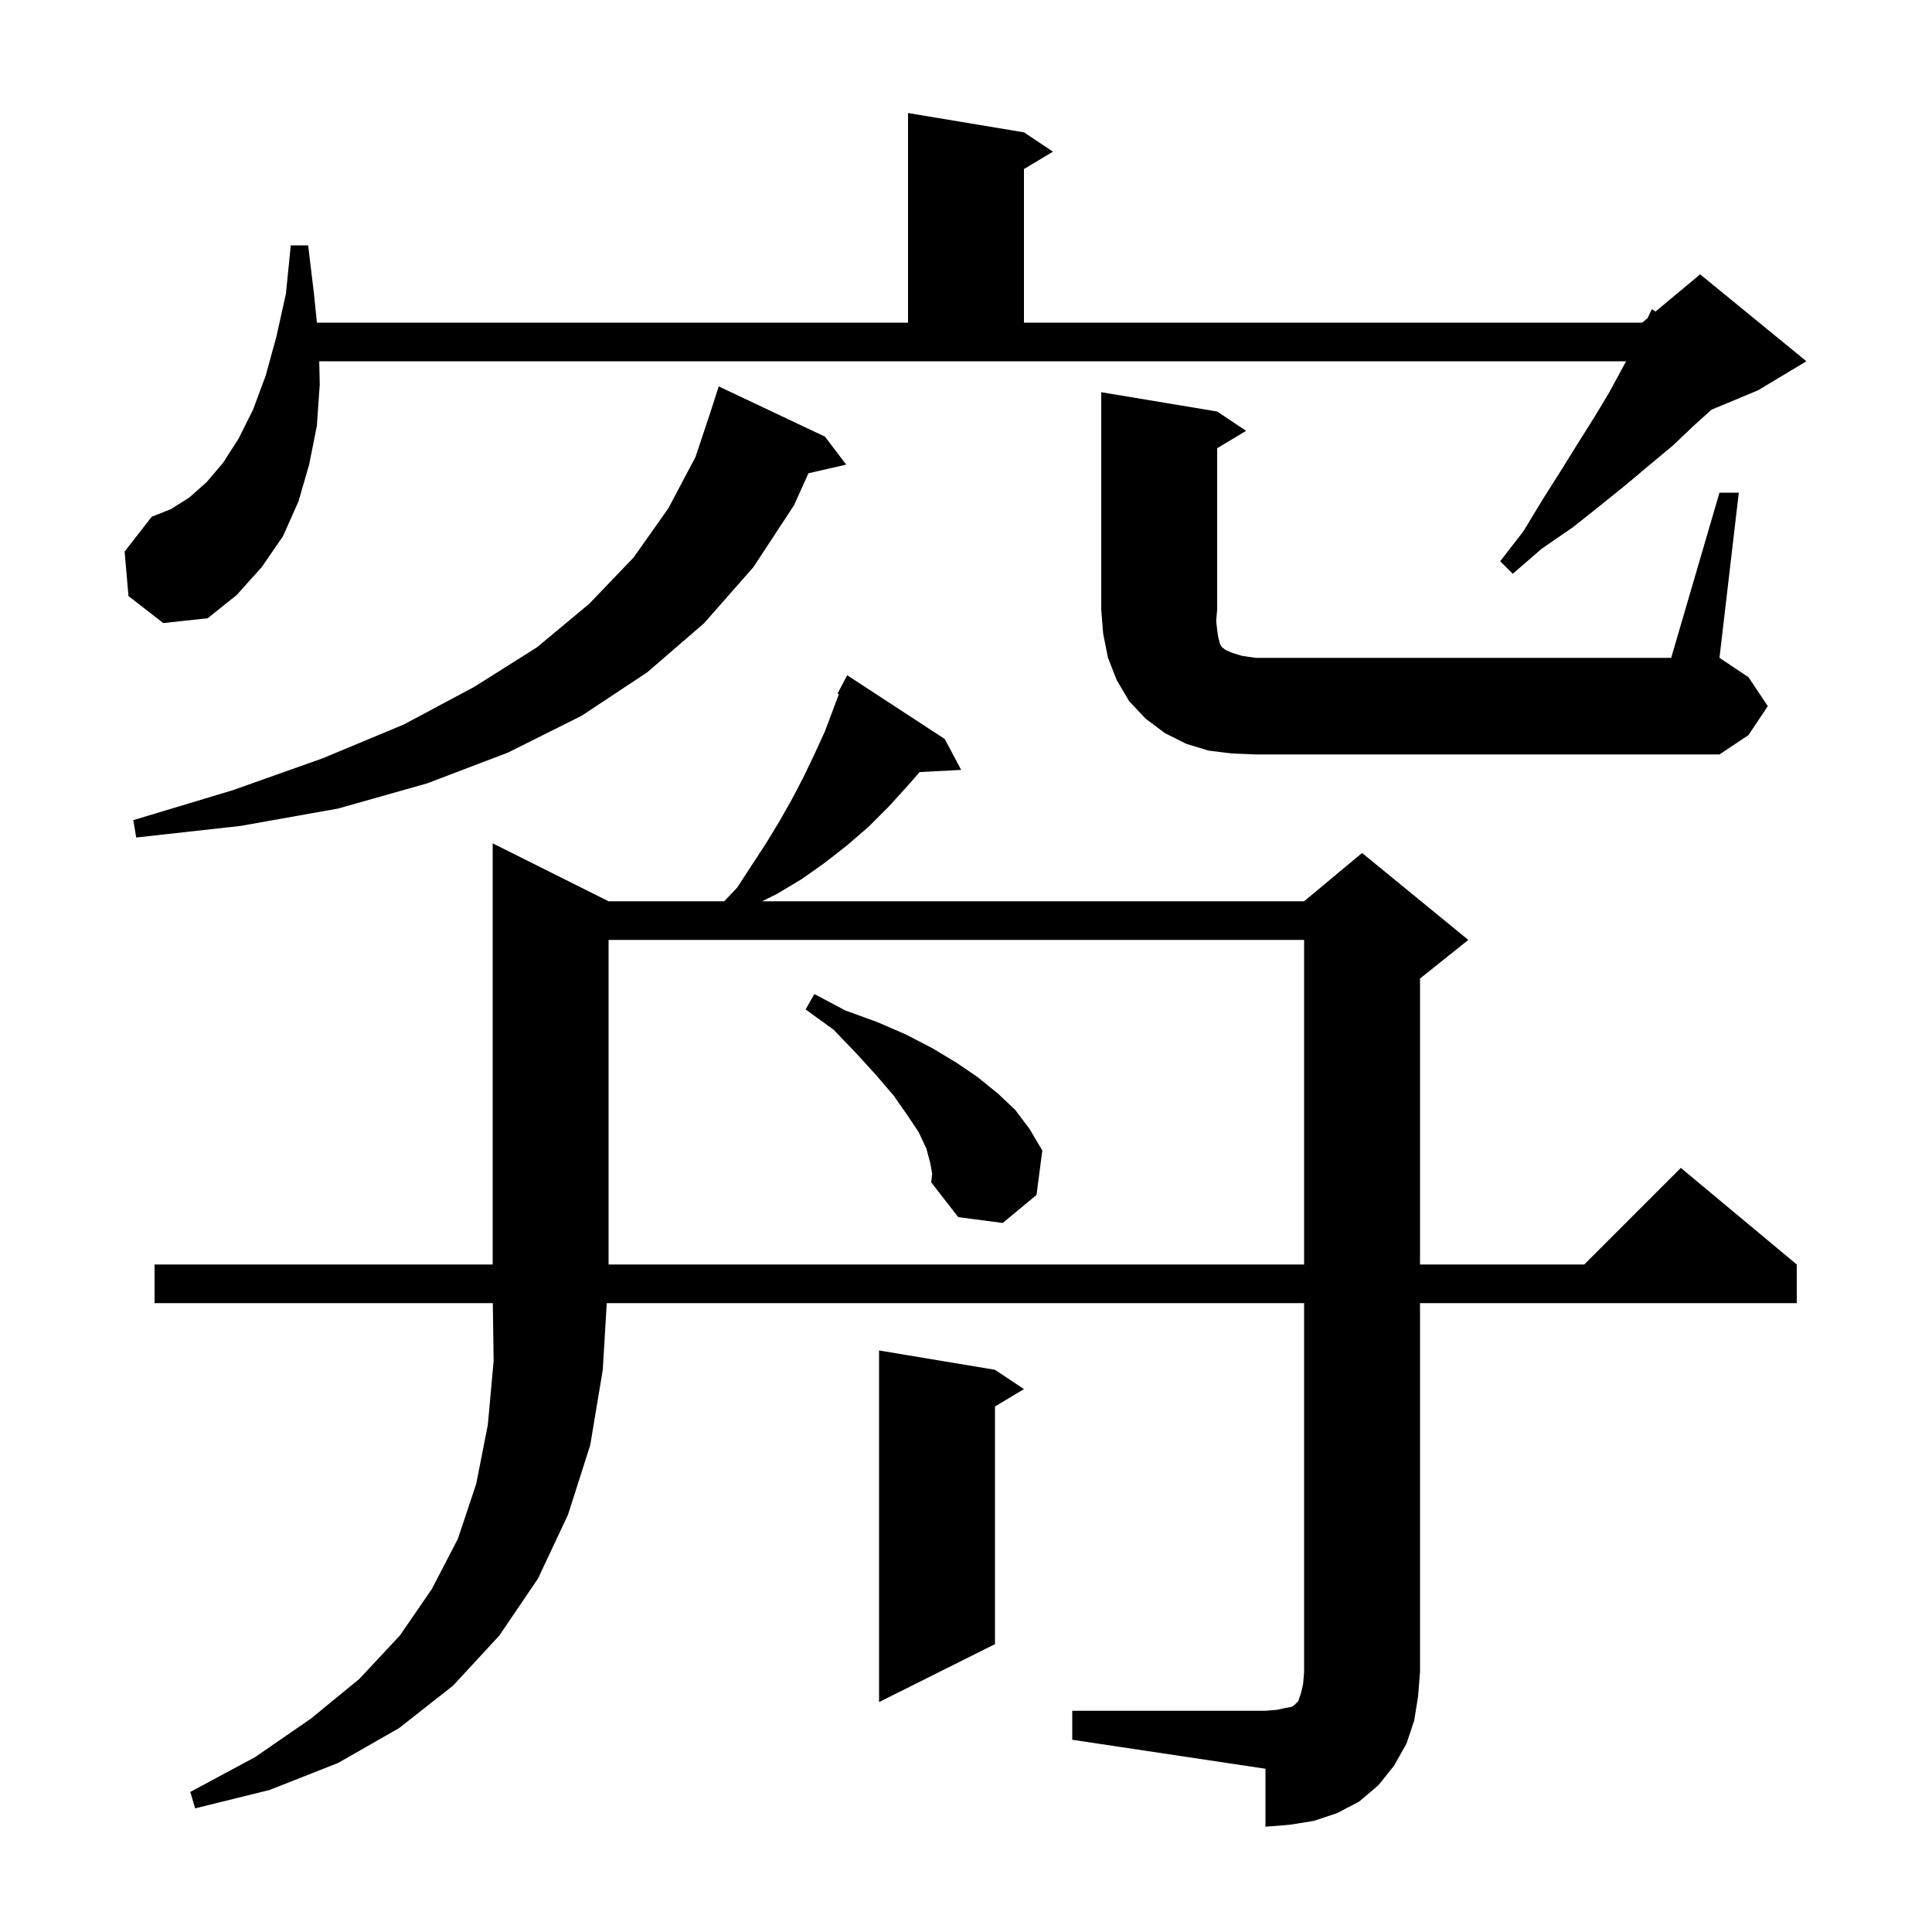 <svg xmlns="http://www.w3.org/2000/svg" xmlns:xlink="http://www.w3.org/1999/xlink" version="1.1" baseProfile="full" viewBox="0 0 200 200" width="200" height="200"><g fill="currentColor"><path d="M 111.0 177.1 L 131.0 177.1 L 132.2 177.0 L 133.1 176.8 L 133.7 176.7 L 134.0 176.5 L 134.4 176.1 L 134.7 175.2 L 134.9 174.3 L 135.0 173.1 L 135.0 134.9 L 62.811 134.9 L 62.4 141.8 L 61.1 149.6 L 58.8 156.8 L 55.7 163.4 L 51.7 169.3 L 46.9 174.5 L 41.3 178.9 L 35.0 182.5 L 27.9 185.3 L 20.2 187.2 L 19.7 185.5 L 26.4 181.9 L 32.2 177.9 L 37.2 173.8 L 41.4 169.3 L 44.7 164.5 L 47.4 159.3 L 49.3 153.6 L 50.5 147.5 L 51.1 140.9 L 51.017 134.9 L 16.0 134.9 L 16.0 130.9 L 51.0 130.9 L 51.0 87.3 L 63.0 93.3 L 74.97 93.3 L 76.3 91.9 L 79.3 87.3 L 80.7 85.0 L 82.0 82.7 L 83.2 80.4 L 84.3 78.1 L 85.4 75.7 L 86.84 71.859 L 86.7 71.8 L 87.7 69.9 L 97.8 76.5 L 99.5 79.7 L 95.198 79.923 L 94.0 81.3 L 92.0 83.5 L 89.9 85.6 L 87.7 87.5 L 85.4 89.3 L 83.0 91.0 L 80.5 92.5 L 78.9 93.3 L 135.0 93.3 L 141.0 88.3 L 152.0 97.3 L 147.0 101.3 L 147.0 130.9 L 164.0 130.9 L 174.0 120.9 L 186.0 130.9 L 186.0 134.9 L 147.0 134.9 L 147.0 173.1 L 146.8 175.6 L 146.4 178.1 L 145.6 180.5 L 144.3 182.8 L 142.7 184.8 L 140.7 186.5 L 138.4 187.7 L 136.0 188.5 L 133.5 188.9 L 131.0 189.1 L 131.0 183.1 L 111.0 180.1 Z M 103.0 141.8 L 106.0 143.8 L 103.0 145.6 L 103.0 170.2 L 91.0 176.2 L 91.0 139.8 Z M 63.0 97.3 L 63.0 130.9 L 135.0 130.9 L 135.0 97.3 Z M 96.3 120.4 L 95.9 118.9 L 95.1 117.2 L 93.9 115.4 L 92.5 113.4 L 90.7 111.3 L 88.6 109.0 L 86.3 106.6 L 83.4 104.5 L 84.3 102.9 L 87.5 104.6 L 90.8 105.8 L 93.8 107.1 L 96.5 108.5 L 99.0 110.0 L 101.2 111.5 L 103.3 113.2 L 105.1 114.9 L 106.6 116.9 L 107.9 119.1 L 107.3 123.7 L 103.8 126.6 L 99.2 126.0 L 96.4 122.4 L 96.5 121.5 Z M 85.4 45.2 L 87.6 48.1 L 83.691 48.991 L 82.2 52.3 L 78.0 58.7 L 72.9 64.5 L 67.0 69.6 L 60.2 74.1 L 52.6 77.9 L 44.2 81.1 L 35.0 83.7 L 24.9 85.5 L 14.1 86.7 L 13.8 84.9 L 24.1 81.8 L 33.4 78.5 L 41.8 75.0 L 49.1 71.1 L 55.6 67.0 L 61.0 62.5 L 65.6 57.7 L 69.2 52.6 L 72.0 47.3 L 73.6 42.5 L 74.4 40.0 Z M 178.0 51.0 L 180.0 51.0 L 178.0 68.1 L 181.0 70.1 L 183.0 73.1 L 181.0 76.1 L 178.0 78.1 L 130.0 78.1 L 127.5 78.0 L 125.1 77.7 L 122.8 77.0 L 120.6 75.9 L 118.6 74.4 L 116.9 72.6 L 115.6 70.4 L 114.7 68.1 L 114.2 65.6 L 114.0 63.1 L 114.0 40.6 L 126.0 42.6 L 129.0 44.6 L 126.0 46.4 L 126.0 63.1 L 125.9 64.3 L 126.0 65.2 L 126.1 65.9 L 126.3 66.7 L 126.5 67.0 L 126.9 67.3 L 127.6 67.6 L 128.6 67.9 L 130.0 68.1 L 173.0 68.1 Z M 13.3 61.7 L 12.9 57.1 L 15.7 53.5 L 17.7 52.7 L 19.6 51.5 L 21.4 49.9 L 23.1 47.9 L 24.7 45.4 L 26.2 42.4 L 27.5 38.9 L 28.6 34.9 L 29.6 30.4 L 30.1 25.4 L 31.9 25.4 L 32.5 30.4 L 32.806 33.4 L 94.0 33.4 L 94.0 11.7 L 106.0 13.7 L 109.0 15.7 L 106.0 17.5 L 106.0 33.4 L 170.0 33.4 L 170.557 32.936 L 171.0 32.0 L 171.375 32.254 L 176.0 28.4 L 187.0 37.4 L 182.0 40.4 L 177.179 42.409 L 175.3 44.1 L 173.2 46.1 L 170.8 48.1 L 168.3 50.2 L 165.7 52.3 L 162.8 54.6 L 159.6 56.8 L 156.6 59.4 L 155.3 58.1 L 157.7 55.0 L 159.7 51.7 L 161.6 48.7 L 163.4 45.8 L 165.1 43.1 L 166.6 40.6 L 167.9 38.2 L 168.336 37.4 L 33.047 37.4 L 33.1 39.8 L 32.8 44.1 L 32.0 48.1 L 30.9 51.9 L 29.3 55.5 L 27.1 58.7 L 24.5 61.6 L 21.5 64.0 L 16.9 64.5 Z "/></g></svg>